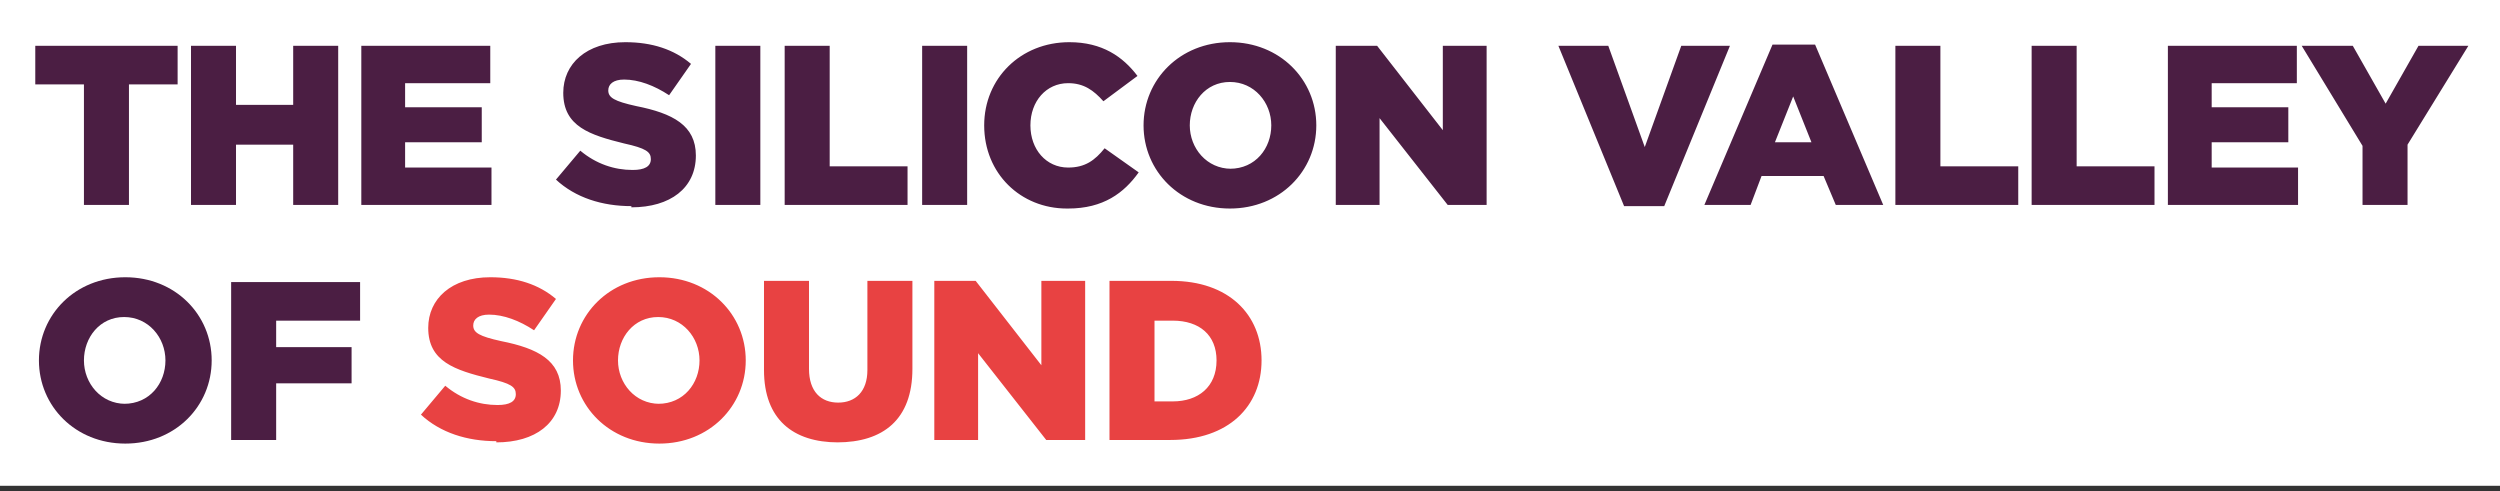 <svg width="280" height="55" viewBox="0 0 280 55" fill="none" xmlns="http://www.w3.org/2000/svg">
<rect x="0" y="0" width="280" height="55" fill="#333333" stroke="none"/>
<rect width="280" height="54.408" fill="white"/>
<path d="M129.304 44.957V35.912H131.348C134.346 35.912 136.253 37.532 136.253 40.367C136.253 43.337 134.209 44.957 131.348 44.957H129.304ZM124.263 49.277H131.075C137.616 49.277 141.294 45.497 141.294 40.367C141.294 35.237 137.616 31.456 131.212 31.456H124.263V49.277ZM104.642 49.277H109.547V39.557L117.178 49.277H121.538V31.456H116.633V40.907L109.275 31.456H104.642V49.277ZM93.742 49.547C98.92 49.547 102.19 46.982 102.19 41.312V31.456H97.148V41.447C97.148 43.877 95.786 45.092 93.878 45.092C91.971 45.092 90.608 43.877 90.608 41.312V31.456H85.567V41.447C85.567 46.982 88.837 49.547 93.878 49.547M73.849 45.227C71.124 45.227 69.216 42.932 69.216 40.367C69.216 37.802 70.988 35.507 73.713 35.507C76.438 35.507 78.346 37.802 78.346 40.367C78.346 42.932 76.574 45.227 73.713 45.227M73.849 49.682C79.436 49.682 83.523 45.497 83.523 40.367C83.523 35.237 79.436 31.052 73.849 31.052C68.263 31.052 64.175 35.237 64.175 40.367C64.175 45.497 68.263 49.682 73.849 49.682ZM55.591 49.547C59.951 49.547 62.813 47.387 62.813 43.742C62.813 40.367 60.224 39.017 56.136 38.207C53.684 37.667 53.002 37.262 53.002 36.452C53.002 35.777 53.547 35.237 54.774 35.237C56.409 35.237 58.18 35.912 59.815 36.992L62.268 33.482C60.36 31.861 57.907 31.052 54.91 31.052C50.55 31.052 47.961 33.482 47.961 36.722C47.961 40.502 50.959 41.447 54.774 42.392C57.226 42.932 57.771 43.337 57.771 44.147C57.771 44.957 57.09 45.362 55.727 45.362C53.684 45.362 51.64 44.687 49.869 43.202L47.144 46.442C49.324 48.467 52.321 49.412 55.591 49.412" fill="#E84242"/>
<path d="M25.888 49.277H30.93V42.932H39.377V38.882H30.93V35.912H40.331V31.591H25.888V49.412V49.277ZM14.034 45.227C11.309 45.227 9.401 42.932 9.401 40.367C9.401 37.802 11.173 35.507 13.898 35.507C16.623 35.507 18.53 37.802 18.53 40.367C18.53 42.932 16.759 45.227 13.898 45.227M14.034 49.682C19.62 49.682 23.708 45.497 23.708 40.367C23.708 35.237 19.62 31.052 14.034 31.052C8.448 31.052 4.36 35.237 4.36 40.367C4.36 45.497 8.448 49.682 14.034 49.682Z" fill="#4B1E43"/>
<path d="M264.603 22.951H269.645V16.201L276.457 5.13H270.871L267.192 11.611L263.513 5.13H257.791L264.603 16.336V22.951ZM242.803 22.951H257.382V18.766H247.708V15.931H256.292V12.016H247.708V9.315H257.246V5.13H242.803V22.951ZM227.543 22.951H241.304V18.631H232.584V5.13H227.543V22.951ZM212.282 22.951H226.044V18.631H217.324V5.13H212.282V22.951ZM198.793 15.931L200.837 10.8L202.881 15.931H198.793ZM190.891 22.951H196.068L197.294 19.711H204.243L205.606 22.951H210.92L203.29 4.995H198.521L190.891 22.951ZM181.762 23.086H186.394L193.752 5.13H188.302L184.214 16.471L180.127 5.13H174.54L181.898 23.086H181.762ZM149.606 22.951H154.511V13.231L162.141 22.951H166.501V5.13H161.596V14.581L154.238 5.13H149.606V22.951ZM137.888 18.901C135.163 18.901 133.255 16.606 133.255 14.041C133.255 11.476 135.027 9.18 137.752 9.18C140.477 9.18 142.384 11.476 142.384 14.041C142.384 16.606 140.613 18.901 137.752 18.901M137.752 23.356C143.338 23.356 147.426 19.171 147.426 14.041C147.426 8.91 143.338 4.725 137.752 4.725C132.165 4.725 128.078 8.91 128.078 14.041C128.078 19.171 132.165 23.356 137.752 23.356ZM119.63 23.356C123.582 23.356 125.898 21.601 127.533 19.306L123.718 16.606C122.628 17.956 121.538 18.766 119.63 18.766C117.178 18.766 115.406 16.741 115.406 14.041C115.406 11.341 117.178 9.315 119.63 9.315C121.401 9.315 122.491 10.126 123.582 11.341L127.397 8.505C125.762 6.345 123.445 4.725 119.766 4.725C114.316 4.725 110.229 8.775 110.229 14.041C110.229 19.441 114.316 23.356 119.494 23.356M103.28 22.951H108.321V5.13H103.28V22.951ZM87.883 22.951H101.645V18.631H92.925V5.13H87.883V22.951ZM80.117 22.951H85.158V5.13H80.117V22.951ZM70.715 23.221C75.075 23.221 77.937 21.061 77.937 17.416C77.937 14.041 75.348 12.691 71.26 11.881C68.808 11.341 68.126 10.935 68.126 10.126C68.126 9.45 68.671 8.91 69.898 8.91C71.533 8.91 73.304 9.585 74.939 10.665L77.392 7.155C75.484 5.535 73.032 4.725 70.034 4.725C65.674 4.725 63.085 7.155 63.085 10.396C63.085 14.176 66.083 15.121 69.898 16.066C72.35 16.606 72.895 17.011 72.895 17.821C72.895 18.631 72.214 19.036 70.852 19.036C68.808 19.036 66.764 18.361 64.993 16.876L62.268 20.116C64.448 22.141 67.445 23.086 70.715 23.086M40.467 22.951H55.046V18.766H45.372V15.931H53.956V12.016H45.372V9.315H54.91V5.13H40.467V22.951ZM21.392 22.951H26.433V16.201H32.837V22.951H37.878V5.13H32.837V11.746H26.433V5.13H21.392V22.951ZM9.401 22.951H14.443V9.45H19.893V5.13H3.951V9.45H9.401V22.951Z" fill="#4B1E43"/>
</svg>

